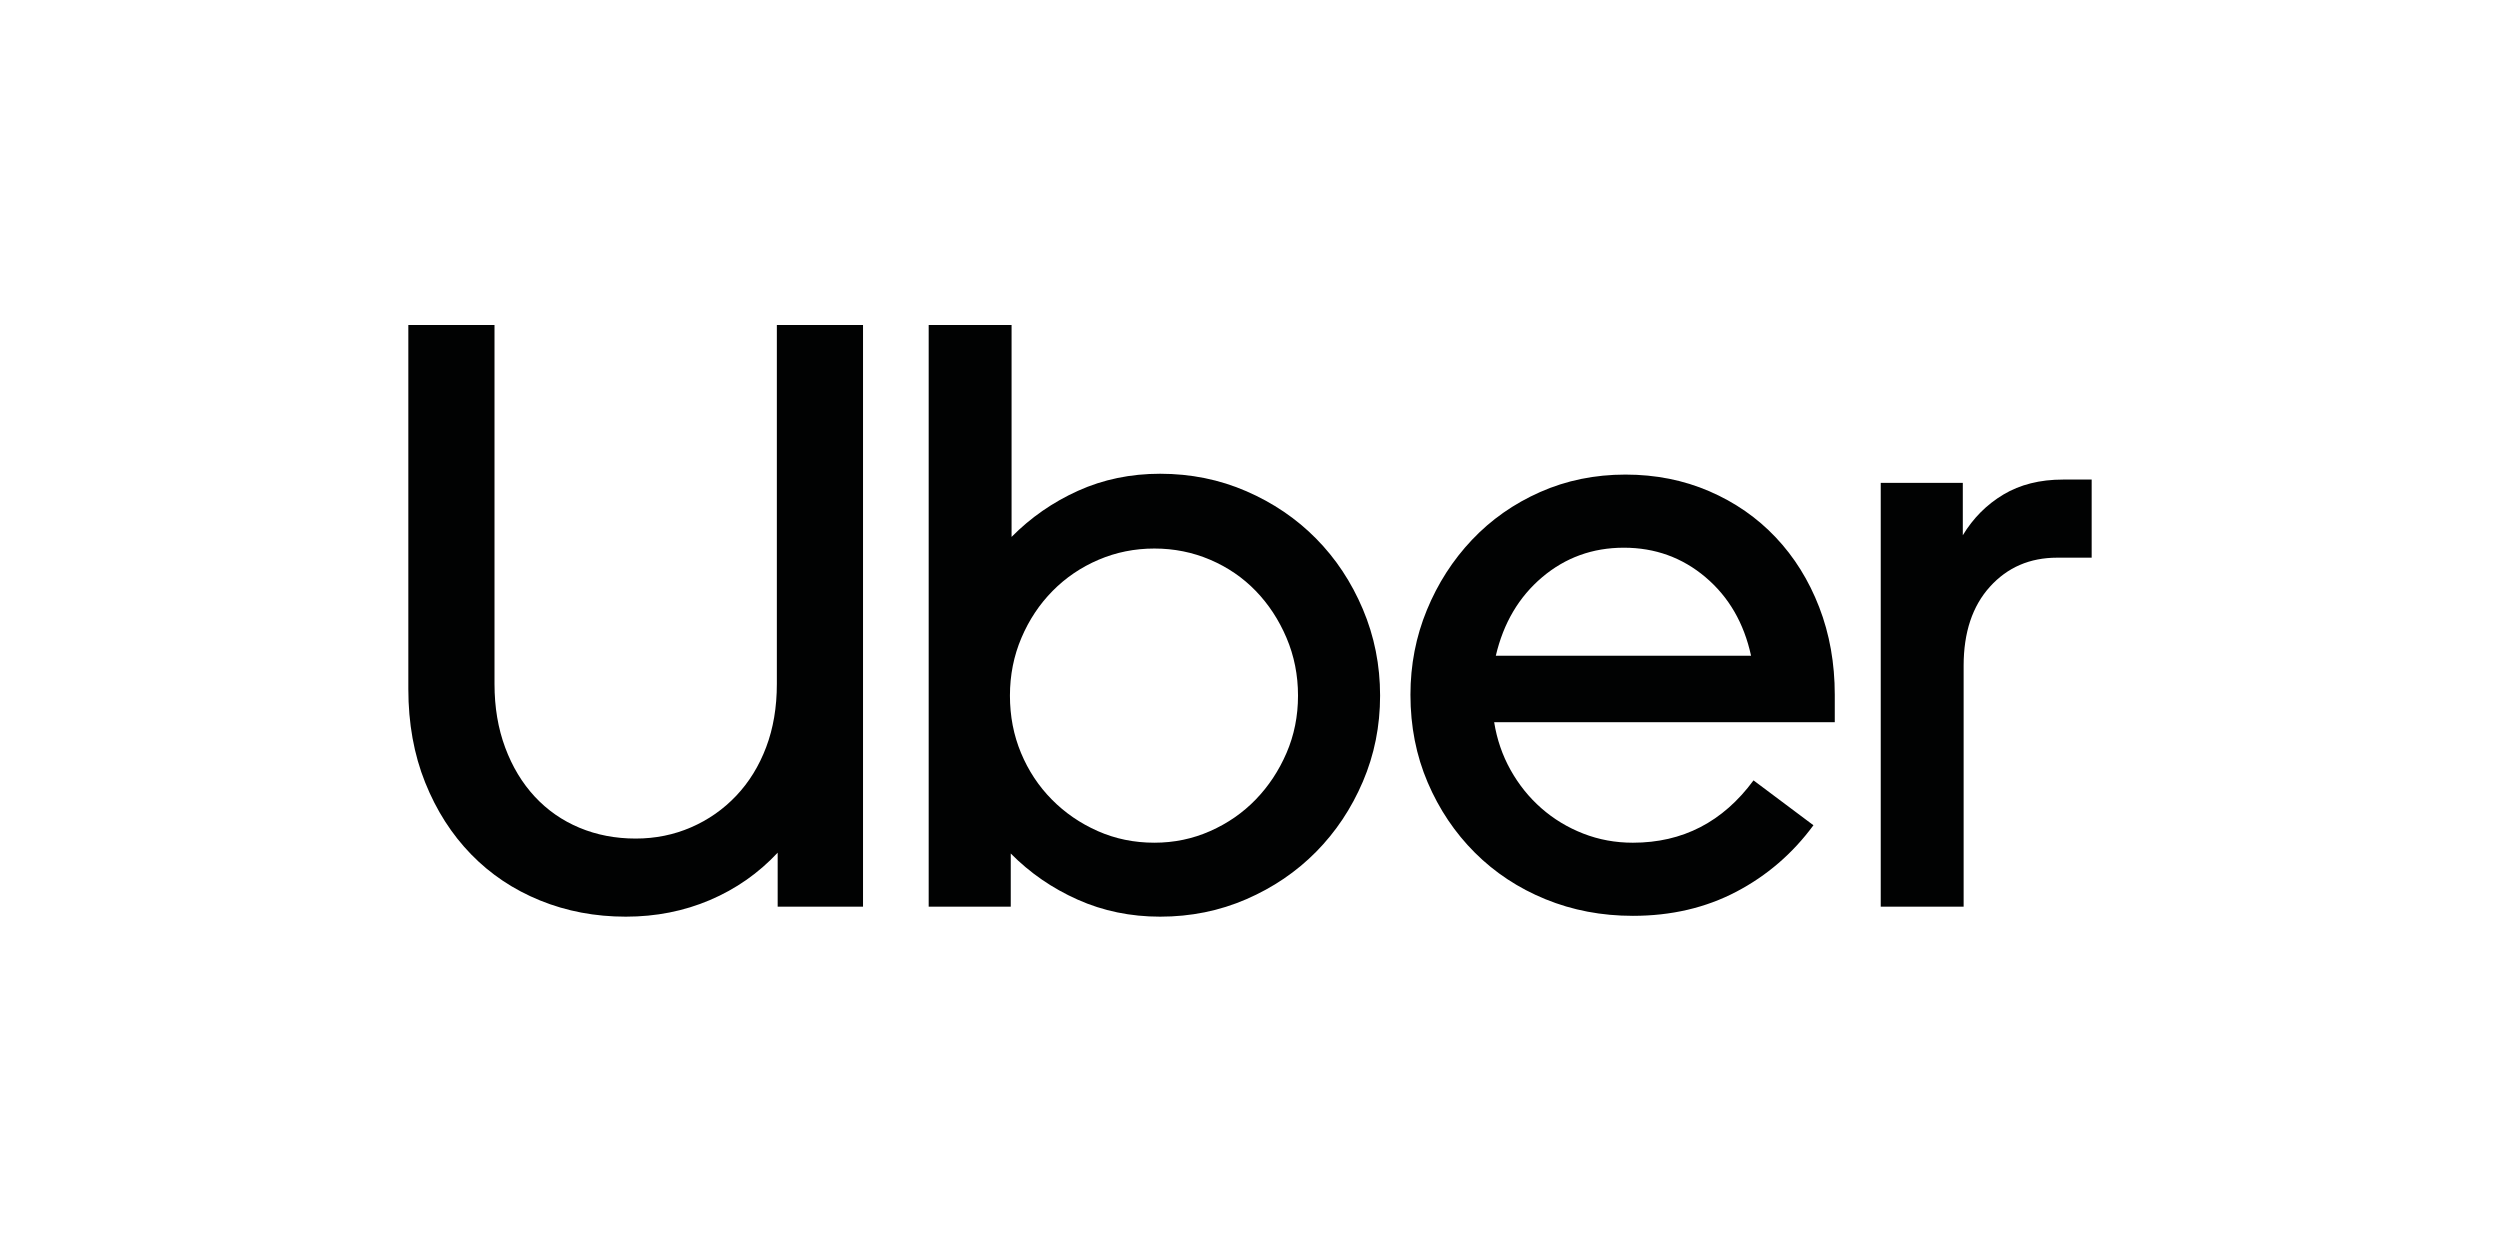 <svg width="300" height="150" viewBox="0 0 300 150" fill="none" xmlns="http://www.w3.org/2000/svg">
<rect width="300" height="150" fill="white"/>
<g clip-path="url(#clip0_970_319)">
<path d="M60.622 89.707C61.475 92.001 62.657 93.962 64.167 95.591C65.678 97.219 67.467 98.466 69.535 99.33C71.603 100.195 73.852 100.627 76.282 100.627C78.646 100.627 80.862 100.178 82.93 99.28C84.998 98.383 86.804 97.12 88.347 95.491C89.89 93.862 91.088 91.918 91.942 89.657C92.795 87.397 93.222 84.871 93.222 82.079V39H103.563V108.803H93.32V102.322C91.022 104.781 88.314 106.676 85.195 108.006C82.076 109.335 78.711 110 75.1 110C71.423 110 67.992 109.352 64.808 108.055C61.623 106.759 58.865 104.914 56.535 102.521C54.204 100.128 52.365 97.253 51.019 93.895C49.673 90.538 49 86.799 49 82.677V39H59.341V82.079C59.341 84.871 59.768 87.414 60.622 89.707Z" fill="#010202"/>
<path d="M121.389 39V64.428C123.687 62.102 126.347 60.257 129.367 58.894C132.387 57.531 135.67 56.85 139.216 56.85C142.893 56.85 146.34 57.548 149.557 58.944C152.774 60.34 155.565 62.234 157.929 64.628C160.293 67.021 162.164 69.846 163.543 73.104C164.922 76.362 165.611 79.818 165.611 83.475C165.611 87.131 164.922 90.571 163.543 93.796C162.164 97.02 160.293 99.829 157.929 102.222C155.565 104.615 152.774 106.51 149.557 107.906C146.34 109.302 142.893 110 139.216 110C135.67 110 132.371 109.318 129.318 107.955C126.264 106.593 123.589 104.748 121.291 102.421V108.803H111.442V39H121.389ZM122.522 90.355C123.408 92.483 124.639 94.344 126.215 95.94C127.791 97.535 129.629 98.799 131.731 99.729C133.832 100.66 136.097 101.125 138.526 101.125C140.89 101.125 143.123 100.66 145.224 99.729C147.325 98.799 149.147 97.535 150.69 95.94C152.233 94.344 153.464 92.483 154.383 90.355C155.302 88.228 155.762 85.935 155.762 83.475C155.762 81.015 155.302 78.705 154.383 76.544C153.464 74.384 152.233 72.506 150.69 70.91C149.147 69.315 147.325 68.068 145.224 67.171C143.122 66.273 140.89 65.824 138.526 65.824C136.163 65.824 133.93 66.273 131.829 67.171C129.728 68.068 127.89 69.315 126.314 70.91C124.738 72.506 123.49 74.384 122.571 76.544C121.652 78.705 121.192 81.015 121.192 83.475C121.192 85.935 121.635 88.228 122.522 90.355Z" fill="#010202"/>
<path d="M171.224 73.204C172.537 70.013 174.343 67.204 176.641 64.778C178.939 62.351 181.664 60.44 184.816 59.044C187.967 57.648 191.382 56.95 195.058 56.95C198.67 56.95 202.018 57.615 205.105 58.944C208.19 60.274 210.85 62.119 213.082 64.479C215.315 66.839 217.055 69.631 218.302 72.855C219.55 76.079 220.173 79.586 220.173 83.376V86.666H179.3C179.629 88.727 180.285 90.638 181.27 92.4C182.255 94.162 183.486 95.691 184.963 96.987C186.441 98.284 188.115 99.297 189.986 100.028C191.858 100.76 193.844 101.126 195.945 101.126C201.92 101.126 206.746 98.632 210.423 93.646L217.613 99.031C215.118 102.422 212.032 105.081 208.355 107.009C204.678 108.937 200.541 109.901 195.945 109.901C192.202 109.901 188.706 109.236 185.456 107.906C182.206 106.577 179.383 104.715 176.986 102.322C174.589 99.928 172.702 97.12 171.323 93.895C169.944 90.671 169.254 87.164 169.254 83.375C169.254 79.785 169.911 76.395 171.224 73.204ZM185.062 69.265C182.271 71.625 180.416 74.766 179.497 78.688H210.128C209.274 74.766 207.452 71.625 204.661 69.265C201.871 66.905 198.604 65.725 194.862 65.725C191.119 65.725 187.852 66.905 185.062 69.265Z" fill="#010202"/>
<path d="M238.787 70.412C236.686 72.738 235.636 75.896 235.636 79.885V108.804H225.688V57.947H235.537V64.229C236.784 62.168 238.41 60.539 240.412 59.343C242.415 58.146 244.795 57.548 247.553 57.548H251V66.921H246.863C243.58 66.921 240.888 68.085 238.787 70.412Z" fill="#010202"/>
</g>
<defs>
<clipPath id="clip0_970_319">
<rect width="202" height="71" fill="white" transform="translate(49 39)"/>
</clipPath>
</defs>
</svg>

